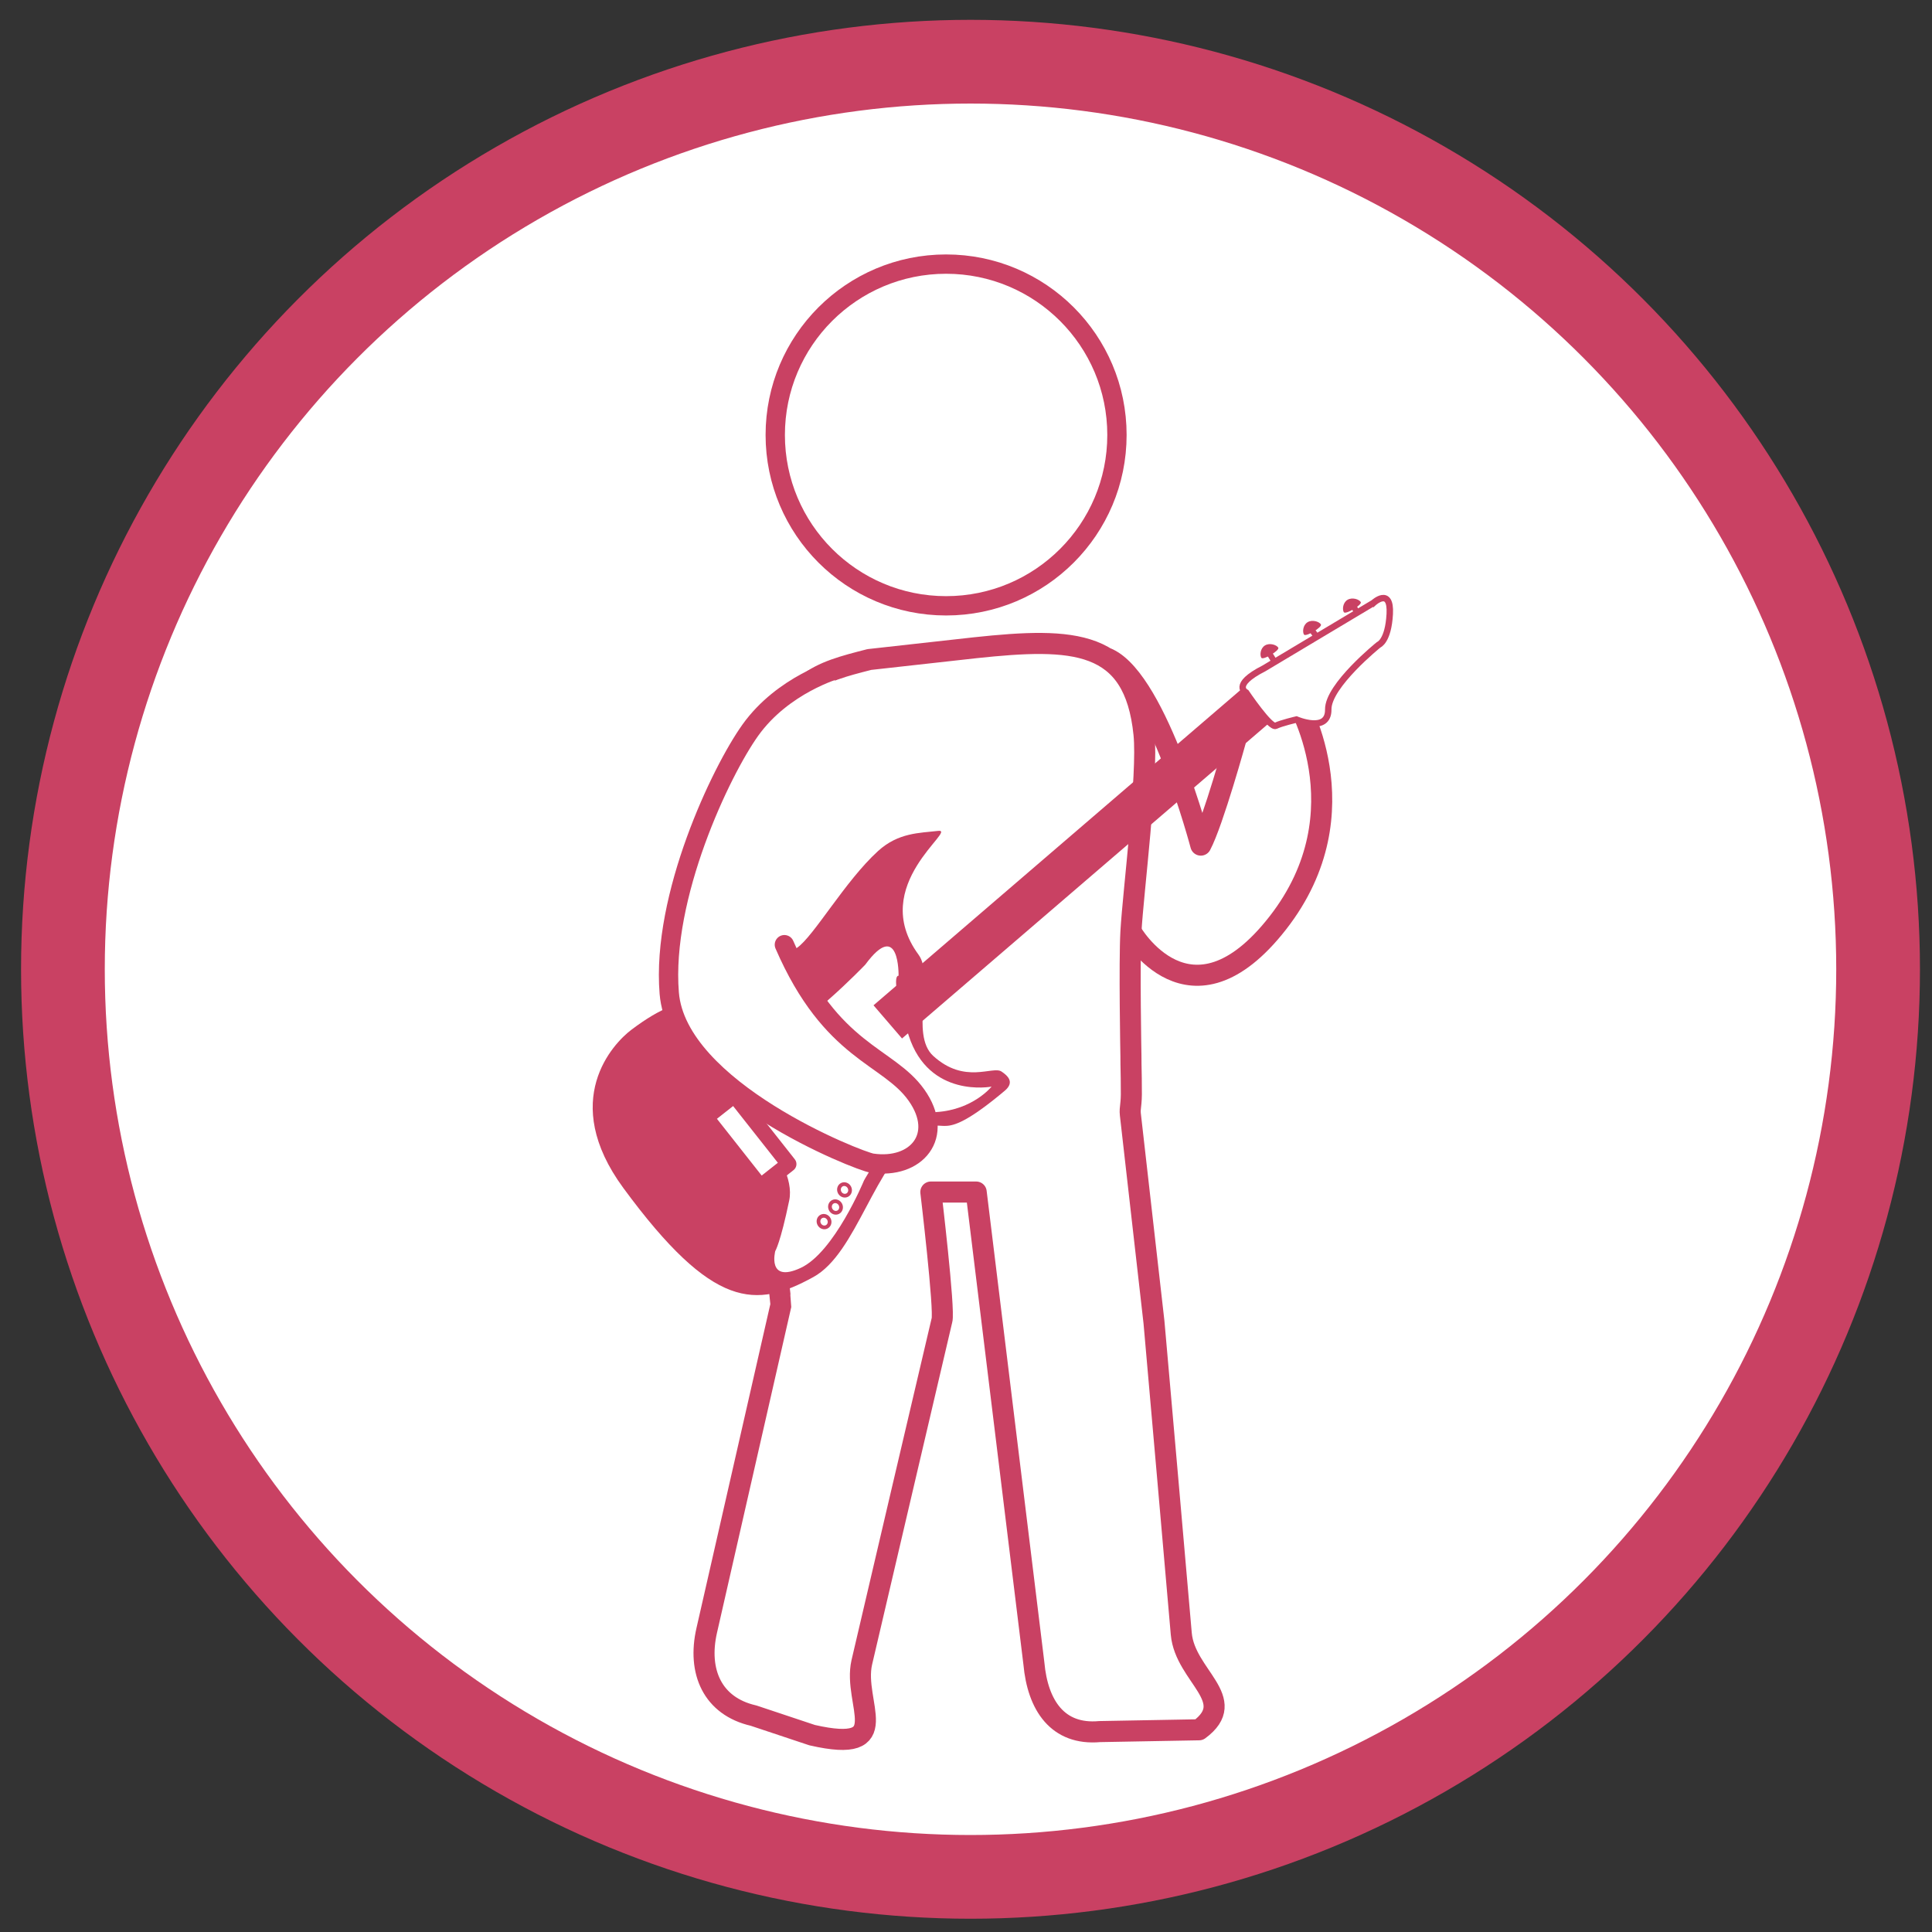 <?xml version="1.0" encoding="UTF-8"?>
<svg xmlns="http://www.w3.org/2000/svg" viewBox="0 0 300 300">
  <rect x="0" y="0" width="300" height="300" fill="#333333" stroke="none"/>
  <defs>
    <style>
      .cls-1 {
        stroke-width: .9px;
      }

      .cls-1, .cls-2, .cls-3, .cls-4, .cls-5, .cls-6, .cls-7 {
        fill: #fff;
      }

      .cls-1, .cls-3, .cls-4, .cls-5, .cls-6, .cls-7, .cls-8 {
        stroke: #c94163;
      }

      .cls-1, .cls-4, .cls-6, .cls-7 {
        stroke-linecap: round;
        stroke-linejoin: round;
      }

      .cls-3 {
        stroke-width: 13px;
      }

      .cls-3, .cls-5, .cls-8 {
        stroke-miterlimit: 10;
      }

      .cls-4 {
        stroke-width: 2.4px;
      }

      .cls-6 {
        stroke-width: 3.27px;
      }

      .cls-9 {
        fill: #c94163;
      }

      .cls-7 {
        stroke-width: 3px;
      }

      .cls-8 {
        fill: none;
        stroke-width: .58px;
      }
    </style>
  </defs>
  <g id="Layer_1" data-name="Layer 1">
    <circle class="cls-3" cx="150.7" cy="150.51" r="140.93"></circle>
  </g>
  <g id="Layer_2" data-name="Layer 2">
    <circle class="cls-7" cx="146.91" cy="67.54" r="26.53"></circle>
    <path class="cls-6" d="m175.62,144.66s9.16,16.11,22.79-1.34,2.63-35.14,2.63-35.14c0,0-6.45-3.11-9.08,6.45,0,0-3.59,13.01-5.5,16.6,0,0-6.66-25.23-14.35-28.92"></path>
    <path class="cls-6" d="m183.43,253.72s-4.17-47.85-4.24-48.4l-3.67-32.28c-.12-1.08.21-1.44.15-3.95,0-2.63-.06-3.06-.06-5.15,0,0-.27-14.47,0-19.28.36-6.28,2.67-24.41,2.03-30.67-1.5-14.76-10.97-15.03-26.2-13.41l-16.45,1.83c-7.92,2.03-13,3.32-15.03,14.83-.88,4.99-3.12,46.7-3.12,46.7,0,1.22,4.49,38.39,4.43,38.66l-11.53,50.57c-1.46,6.39.88,11.77,7.27,13.23l9.09,3.03c13.23,3.03,6.26-4.91,7.72-11.3,0,0,12.38-52.93,12.44-53.11.47-1.57-1.72-19.92-1.72-19.92h7.04l8.96,73.19c.59,6.52,3.69,11.18,10.22,10.59l15.43-.28c6.34-4.68-2.17-8.36-2.76-14.88Z"></path>
    <g>
      <path class="cls-9" d="m143.1,175.7c-7.42,5.03-9.98,18.86-16.82,22.61-8.86,4.86-15.54,5.14-29.48-13.83-10.01-13.62-1.58-22.45,1.23-24.57,9.83-7.41,9.24-1.37,25.75-12.75,2.59-1.79,7.44-10.34,12.55-15,3.17-2.89,6.46-2.8,9.33-3.14,3.21-.38-10.98,8.42-3.03,19.22,2.53,3.44-1.38,12.39,2.29,15.73,4.89,4.45,9.25,1.49,10.6,2.42.85.58,2.13,1.6.51,2.97-10.53,8.84-8.9,3.6-12.93,6.32Z"></path>
      <path class="cls-2" d="m139.53,151.52s.18-8.99-5.17-1.73c0,0-10.51,10.97-14.57,11,0,0-10.16,3.4-7.12,9.04,0,0,11.26,9.96,9.88,16.57-1.37,6.61-2.17,7.87-2.17,7.87,0,0-1.32,5.04,3.93,2.62s9.84-13.56,9.84-13.56c0,0,5.54-10.29,11.25-10.65s8.57-3.95,8.57-3.95c0,0-9.72,1.88-12.87-7.94-3.15-9.83-1.56-9.27-1.56-9.27Z"></path>
      <rect class="cls-9" x="162.99" y="96.55" width="6.79" height="75.23" transform="translate(159.71 -79.47) rotate(49.33)"></rect>
      <rect class="cls-4" x="109.25" y="174.34" width="13.62" height="5.6" transform="translate(183.28 -23.68) rotate(51.74)"></rect>
      <path class="cls-5" d="m213.27,93.62s2.76-2.53,2.53,1.72c-.23,4.25-1.72,4.78-1.72,4.78,0,0-7.87,6.34-7.83,10.04.05,3.71-4.94,1.57-4.94,1.57,0,0-2.37.55-3.21.97s-4.61-5.17-4.61-5.17c0,0-2.33-1.14,2.77-3.74l17.01-10.17Z"></path>
      <path class="cls-9" d="m208.67,95.07c-.26-.43-.16-1.49.57-1.93s1.81-.08,2.06.35-2.37,2-2.63,1.57Z"></path>
      <path class="cls-9" d="m202.48,98.54c-.26-.43-.16-1.49.57-1.93s1.81-.08,2.06.35-2.37,2-2.63,1.57Z"></path>
      <path class="cls-9" d="m195.86,102.15c-.26-.43-.16-1.49.57-1.93s1.81-.08,2.06.35-2.37,2-2.63,1.57Z"></path>
      <line class="cls-1" x1="204.44" y1="98.84" x2="203.56" y2="97.65"></line>
      <line class="cls-1" x1="210.7" y1="95.02" x2="210.25" y2="94.28"></line>
      <line class="cls-1" x1="197.88" y1="102.7" x2="197.09" y2="101.44"></line>
      <ellipse class="cls-8" cx="131.13" cy="184.78" rx=".85" ry=".91" transform="translate(-69.37 79.24) rotate(-26.88)"></ellipse>
      <ellipse class="cls-8" cx="129.73" cy="187.44" rx=".85" ry=".91" transform="translate(-70.72 78.89) rotate(-26.88)"></ellipse>
      <ellipse class="cls-8" cx="127.95" cy="189.71" rx=".85" ry=".91" transform="translate(-71.94 78.33) rotate(-26.88)"></ellipse>
    </g>
    <path class="cls-7" d="m129.97,103.91s-8.38,2.36-13.46,9.47c-4.56,6.38-13.81,25.8-12.59,40.83,1.22,15.03,29.47,26.11,31.48,26.4,6.91,1.02,11.37-4.27,6.91-10.56-4.41-6.22-13.2-6.5-20.51-23.36"></path>
  </g>
</svg>
